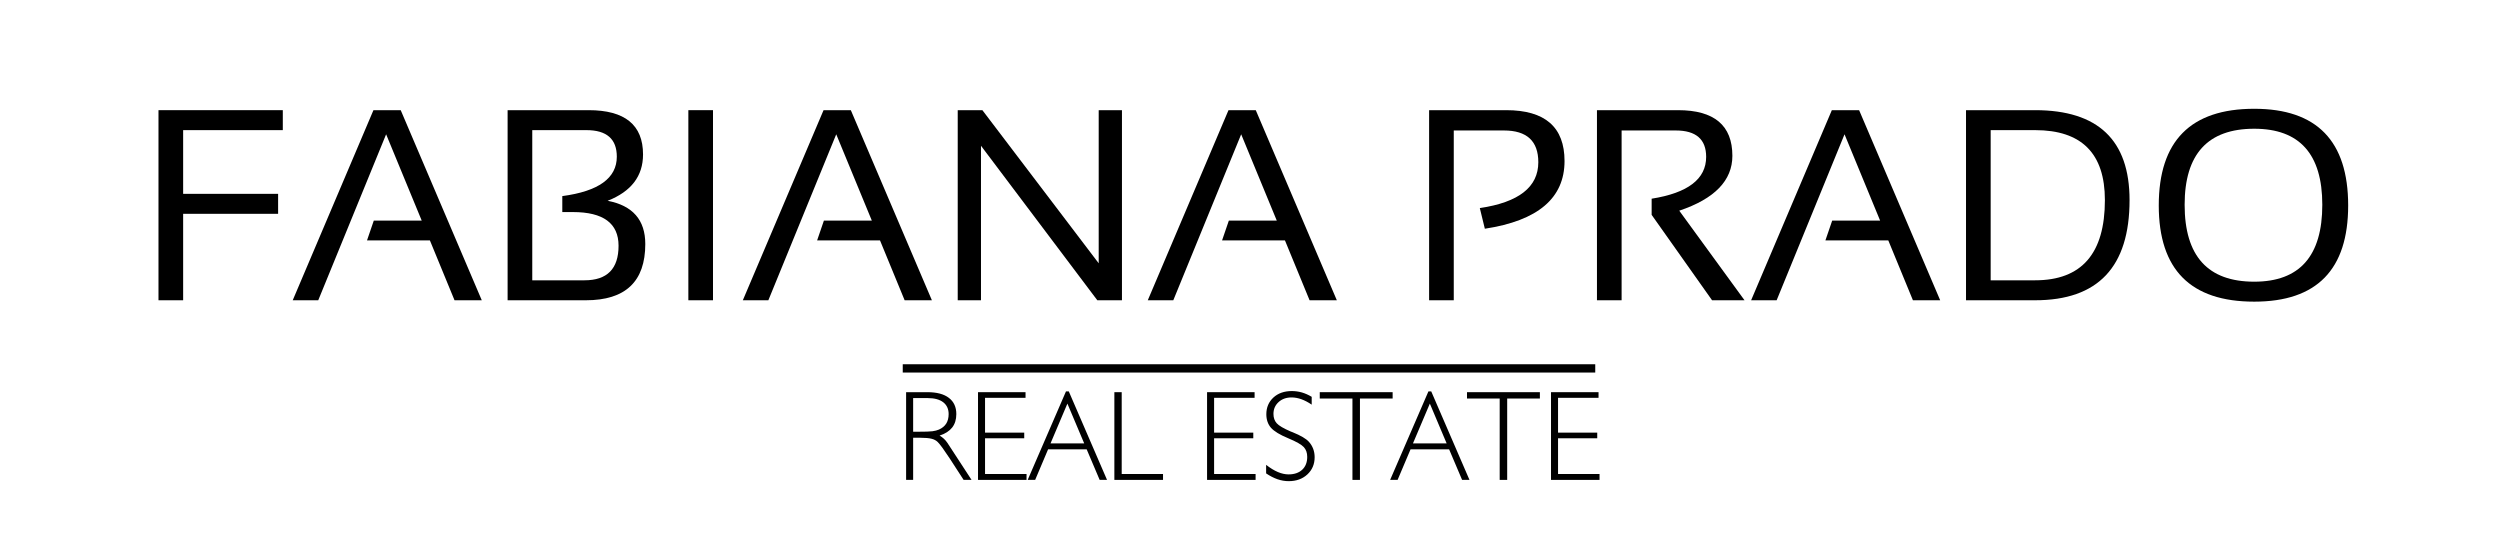 <?xml version="1.0" encoding="UTF-8"?>
<svg xmlns="http://www.w3.org/2000/svg" xmlns:xlink="http://www.w3.org/1999/xlink" width="300" zoomAndPan="magnify" viewBox="0 0 224.88 48.75" height="65" preserveAspectRatio="xMidYMid meet" version="1.0">
  <defs>
    <g></g>
  </defs>
  <g fill="#000000" fill-opacity="1">
    <g transform="translate(12.173, 27.024)">
      <g>
        <path d="M 13.219 -17.109 L 13.219 -15.312 L 4.25 -15.312 L 4.25 -9.578 L 12.797 -9.578 L 12.797 -7.781 L 4.25 -7.781 L 4.25 0 L 2.031 0 L 2.031 -17.109 Z M 13.219 -17.109 "></path>
      </g>
    </g>
  </g>
  <g fill="#000000" fill-opacity="1">
    <g transform="translate(25.988, 27.024)">
      <g>
        <path d="M 2.594 0 L 0.297 0 L 7.562 -17.109 L 10.016 -17.109 L 17.312 0 L 14.859 0 L 12.641 -5.391 L 6.984 -5.391 L 7.594 -7.172 L 11.906 -7.172 L 8.703 -14.938 Z M 2.594 0 "></path>
      </g>
    </g>
  </g>
  <g fill="#000000" fill-opacity="1">
    <g transform="translate(43.594, 27.024)">
      <g>
        <path d="M 2.031 0 L 2.031 -17.109 L 9.328 -17.109 C 12.586 -17.109 14.219 -15.781 14.219 -13.125 C 14.219 -11.176 13.156 -9.785 11.031 -8.953 C 13.289 -8.523 14.422 -7.227 14.422 -5.062 C 14.422 -1.688 12.641 0 9.078 0 Z M 8.953 -1.797 C 10.992 -1.797 12.016 -2.832 12.016 -4.906 C 12.016 -6.926 10.645 -7.938 7.906 -7.938 L 6.953 -7.938 L 6.953 -9.375 C 10.223 -9.812 11.859 -10.992 11.859 -12.922 C 11.859 -14.516 10.945 -15.312 9.125 -15.312 L 4.25 -15.312 L 4.25 -1.797 Z M 8.953 -1.797 "></path>
      </g>
    </g>
  </g>
  <g fill="#000000" fill-opacity="1">
    <g transform="translate(59.501, 27.024)">
      <g>
        <path d="M 4.609 -17.109 L 4.609 0 L 2.391 0 L 2.391 -17.109 Z M 4.609 -17.109 "></path>
      </g>
    </g>
  </g>
  <g fill="#000000" fill-opacity="1">
    <g transform="translate(66.498, 27.024)">
      <g>
        <path d="M 2.594 0 L 0.297 0 L 7.562 -17.109 L 10.016 -17.109 L 17.312 0 L 14.859 0 L 12.641 -5.391 L 6.984 -5.391 L 7.594 -7.172 L 11.906 -7.172 L 8.703 -14.938 Z M 2.594 0 "></path>
      </g>
    </g>
  </g>
  <g fill="#000000" fill-opacity="1">
    <g transform="translate(84.104, 27.024)">
      <g>
        <path d="M 2.031 0 L 2.031 -17.109 L 4.25 -17.109 L 14.719 -3.328 L 14.719 -17.109 L 16.812 -17.109 L 16.812 0 L 14.594 0 L 4.125 -13.906 L 4.125 0 Z M 2.031 0 "></path>
      </g>
    </g>
  </g>
  <g fill="#000000" fill-opacity="1">
    <g transform="translate(102.943, 27.024)">
      <g>
        <path d="M 2.594 0 L 0.297 0 L 7.562 -17.109 L 10.016 -17.109 L 17.312 0 L 14.859 0 L 12.641 -5.391 L 6.984 -5.391 L 7.594 -7.172 L 11.906 -7.172 L 8.703 -14.938 Z M 2.594 0 "></path>
      </g>
    </g>
  </g>
  <g fill="#000000" fill-opacity="1">
    <g transform="translate(120.549, 27.024)">
      <g></g>
    </g>
  </g>
  <g fill="#000000" fill-opacity="1">
    <g transform="translate(126.529, 27.024)">
      <g>
        <path d="M 2.031 0 L 2.031 -17.109 L 8.969 -17.109 C 12.469 -17.109 14.219 -15.582 14.219 -12.531 C 14.219 -9.195 11.828 -7.164 7.047 -6.438 L 6.594 -8.297 C 10.102 -8.816 11.859 -10.191 11.859 -12.422 C 11.859 -14.328 10.828 -15.281 8.766 -15.281 L 4.25 -15.281 L 4.25 0 Z M 2.031 0 "></path>
      </g>
    </g>
  </g>
  <g fill="#000000" fill-opacity="1">
    <g transform="translate(141.635, 27.024)">
      <g>
        <path d="M 2.031 0 L 2.031 -17.109 L 9.328 -17.109 C 12.586 -17.109 14.219 -15.738 14.219 -13 C 14.219 -10.781 12.625 -9.133 9.438 -8.062 L 15.312 0 L 12.391 0 L 6.953 -7.688 L 6.953 -9.141 C 10.223 -9.66 11.859 -10.914 11.859 -12.906 C 11.859 -14.488 10.945 -15.281 9.125 -15.281 L 4.25 -15.281 L 4.25 0 Z M 2.031 0 "></path>
      </g>
    </g>
  </g>
  <g fill="#000000" fill-opacity="1">
    <g transform="translate(157.244, 27.024)">
      <g>
        <path d="M 2.594 0 L 0.297 0 L 7.562 -17.109 L 10.016 -17.109 L 17.312 0 L 14.859 0 L 12.641 -5.391 L 6.984 -5.391 L 7.594 -7.172 L 11.906 -7.172 L 8.703 -14.938 Z M 2.594 0 "></path>
      </g>
    </g>
  </g>
  <g fill="#000000" fill-opacity="1">
    <g transform="translate(174.85, 27.024)">
      <g>
        <path d="M 8.25 -1.797 C 12.438 -1.797 14.531 -4.203 14.531 -9.016 C 14.531 -13.211 12.438 -15.312 8.25 -15.312 L 4.25 -15.312 L 4.25 -1.797 Z M 2.031 0 L 2.031 -17.109 L 8.25 -17.109 C 13.914 -17.109 16.75 -14.41 16.75 -9.016 C 16.75 -3.004 13.914 0 8.25 0 Z M 2.031 0 "></path>
      </g>
    </g>
  </g>
  <g fill="#000000" fill-opacity="1">
    <g transform="translate(192.791, 27.024)">
      <g>
        <path d="M 3.766 -8.594 C 3.766 -3.977 5.852 -1.672 10.031 -1.672 C 14.113 -1.672 16.156 -3.977 16.156 -8.594 C 16.156 -13.156 14.113 -15.438 10.031 -15.438 C 5.852 -15.438 3.766 -13.156 3.766 -8.594 Z M 1.438 -8.531 C 1.438 -14.332 4.301 -17.234 10.031 -17.234 C 15.664 -17.234 18.484 -14.332 18.484 -8.531 C 18.484 -2.758 15.664 0.125 10.031 0.125 C 4.301 0.125 1.438 -2.758 1.438 -8.531 Z M 1.438 -8.531 "></path>
      </g>
    </g>
  </g>
  <g fill="#000000" fill-opacity="1">
    <g transform="translate(80.564, 43.191)">
      <g>
        <path d="M 1.559 -7.363 L 1.559 -4.336 L 2.043 -4.336 C 2.645 -4.336 3.062 -4.348 3.297 -4.379 C 3.527 -4.41 3.727 -4.461 3.883 -4.531 C 4.172 -4.66 4.391 -4.84 4.535 -5.066 C 4.68 -5.297 4.754 -5.582 4.754 -5.922 C 4.754 -6.379 4.59 -6.734 4.266 -6.988 C 3.938 -7.238 3.477 -7.363 2.879 -7.363 Z M 0.926 -7.895 L 2.844 -7.895 C 3.684 -7.895 4.328 -7.727 4.773 -7.383 C 5.223 -7.043 5.445 -6.555 5.445 -5.922 C 5.445 -5.434 5.32 -5.031 5.07 -4.711 C 4.82 -4.395 4.445 -4.152 3.938 -3.988 C 4.082 -3.906 4.211 -3.812 4.328 -3.703 C 4.445 -3.594 4.551 -3.469 4.645 -3.328 L 6.816 0 L 6.102 0 L 4.844 -1.941 C 4.594 -2.32 4.379 -2.633 4.199 -2.883 C 4.02 -3.129 3.875 -3.305 3.77 -3.41 C 3.629 -3.547 3.445 -3.648 3.219 -3.703 C 2.988 -3.762 2.652 -3.793 2.207 -3.793 L 1.559 -3.793 L 1.559 0 L 0.926 0 Z M 0.926 -7.895 "></path>
      </g>
    </g>
  </g>
  <g fill="#000000" fill-opacity="1">
    <g transform="translate(87.035, 43.191)">
      <g>
        <path d="M 0.926 0 L 0.926 -7.895 L 5.203 -7.895 L 5.203 -7.387 L 1.559 -7.387 L 1.559 -4.254 L 5.086 -4.254 L 5.086 -3.746 L 1.559 -3.746 L 1.559 -0.531 L 5.293 -0.531 L 5.293 0 Z M 0.926 0 "></path>
      </g>
    </g>
  </g>
  <g fill="#000000" fill-opacity="1">
    <g transform="translate(92.733, 43.191)">
      <g>
        <path d="M 1.754 -3.285 L 4.785 -3.285 L 3.273 -6.867 Z M -0.301 0 L 3.145 -7.965 L 3.398 -7.965 L 6.84 0 L 6.176 0 L 5.008 -2.75 L 1.535 -2.75 L 0.371 0 Z M -0.301 0 "></path>
      </g>
    </g>
  </g>
  <g fill="#000000" fill-opacity="1">
    <g transform="translate(99.272, 43.191)">
      <g>
        <path d="M 0.961 0 L 0.961 -7.895 L 1.621 -7.895 L 1.621 -0.531 L 5.34 -0.531 L 5.34 0 Z M 0.961 0 "></path>
      </g>
    </g>
  </g>
  <g fill="#000000" fill-opacity="1">
    <g transform="translate(104.739, 43.191)">
      <g></g>
    </g>
  </g>
  <g fill="#000000" fill-opacity="1">
    <g transform="translate(107.65, 43.191)">
      <g>
        <path d="M 0.926 0 L 0.926 -7.895 L 5.203 -7.895 L 5.203 -7.387 L 1.559 -7.387 L 1.559 -4.254 L 5.086 -4.254 L 5.086 -3.746 L 1.559 -3.746 L 1.559 -0.531 L 5.293 -0.531 L 5.293 0 Z M 0.926 0 "></path>
      </g>
    </g>
  </g>
  <g fill="#000000" fill-opacity="1">
    <g transform="translate(113.348, 43.191)">
      <g>
        <path d="M 4.645 -6.773 C 4.316 -6.996 4.008 -7.156 3.711 -7.262 C 3.414 -7.367 3.121 -7.422 2.832 -7.422 C 2.355 -7.422 1.965 -7.281 1.66 -7 C 1.355 -6.719 1.203 -6.367 1.203 -5.941 C 1.203 -5.598 1.301 -5.312 1.496 -5.098 C 1.691 -4.879 2.113 -4.633 2.758 -4.355 C 2.797 -4.344 2.855 -4.32 2.93 -4.289 C 3.66 -3.992 4.145 -3.707 4.391 -3.43 C 4.559 -3.246 4.688 -3.035 4.777 -2.801 C 4.867 -2.562 4.91 -2.309 4.91 -2.043 C 4.91 -1.414 4.691 -0.898 4.254 -0.492 C 3.82 -0.09 3.262 0.113 2.578 0.113 C 2.238 0.113 1.898 0.055 1.559 -0.062 C 1.223 -0.18 0.883 -0.355 0.543 -0.586 L 0.543 -1.355 C 0.914 -1.066 1.266 -0.848 1.602 -0.707 C 1.934 -0.566 2.254 -0.496 2.566 -0.496 C 3.082 -0.496 3.492 -0.637 3.793 -0.918 C 4.094 -1.203 4.242 -1.586 4.242 -2.07 C 4.242 -2.43 4.141 -2.723 3.938 -2.949 C 3.73 -3.176 3.266 -3.441 2.535 -3.746 C 1.777 -4.059 1.262 -4.375 0.98 -4.691 C 0.703 -5.012 0.562 -5.418 0.562 -5.91 C 0.562 -6.523 0.777 -7.023 1.199 -7.414 C 1.621 -7.801 2.176 -7.996 2.855 -7.996 C 3.164 -7.996 3.465 -7.953 3.758 -7.871 C 4.051 -7.785 4.348 -7.656 4.645 -7.477 Z M 4.645 -6.773 "></path>
      </g>
    </g>
  </g>
  <g fill="#000000" fill-opacity="1">
    <g transform="translate(118.64, 43.191)">
      <g>
        <path d="M 3.02 0 L 3.02 -7.324 L 0.078 -7.324 L 0.078 -7.895 L 6.637 -7.895 L 6.637 -7.324 L 3.695 -7.324 L 3.695 0 Z M 3.02 0 "></path>
      </g>
    </g>
  </g>
  <g fill="#000000" fill-opacity="1">
    <g transform="translate(125.353, 43.191)">
      <g>
        <path d="M 1.754 -3.285 L 4.785 -3.285 L 3.273 -6.867 Z M -0.301 0 L 3.145 -7.965 L 3.398 -7.965 L 6.84 0 L 6.176 0 L 5.008 -2.75 L 1.535 -2.75 L 0.371 0 Z M -0.301 0 "></path>
      </g>
    </g>
  </g>
  <g fill="#000000" fill-opacity="1">
    <g transform="translate(131.892, 43.191)">
      <g>
        <path d="M 3.02 0 L 3.02 -7.324 L 0.078 -7.324 L 0.078 -7.895 L 6.637 -7.895 L 6.637 -7.324 L 3.695 -7.324 L 3.695 0 Z M 3.02 0 "></path>
      </g>
    </g>
  </g>
  <g fill="#000000" fill-opacity="1">
    <g transform="translate(138.605, 43.191)">
      <g>
        <path d="M 0.926 0 L 0.926 -7.895 L 5.203 -7.895 L 5.203 -7.387 L 1.559 -7.387 L 1.559 -4.254 L 5.086 -4.254 L 5.086 -3.746 L 1.559 -3.746 L 1.559 -0.531 L 5.293 -0.531 L 5.293 0 Z M 0.926 0 "></path>
      </g>
    </g>
  </g>
  <path stroke-linecap="butt" transform="matrix(0.746, 0, 0, 0.746, 81.188, 32.782)" fill="none" stroke-linejoin="miter" d="M -0.001 0.501 L 83.545 0.501 " stroke="#000000" stroke-width="1" stroke-opacity="1" stroke-miterlimit="4"></path>
</svg>
